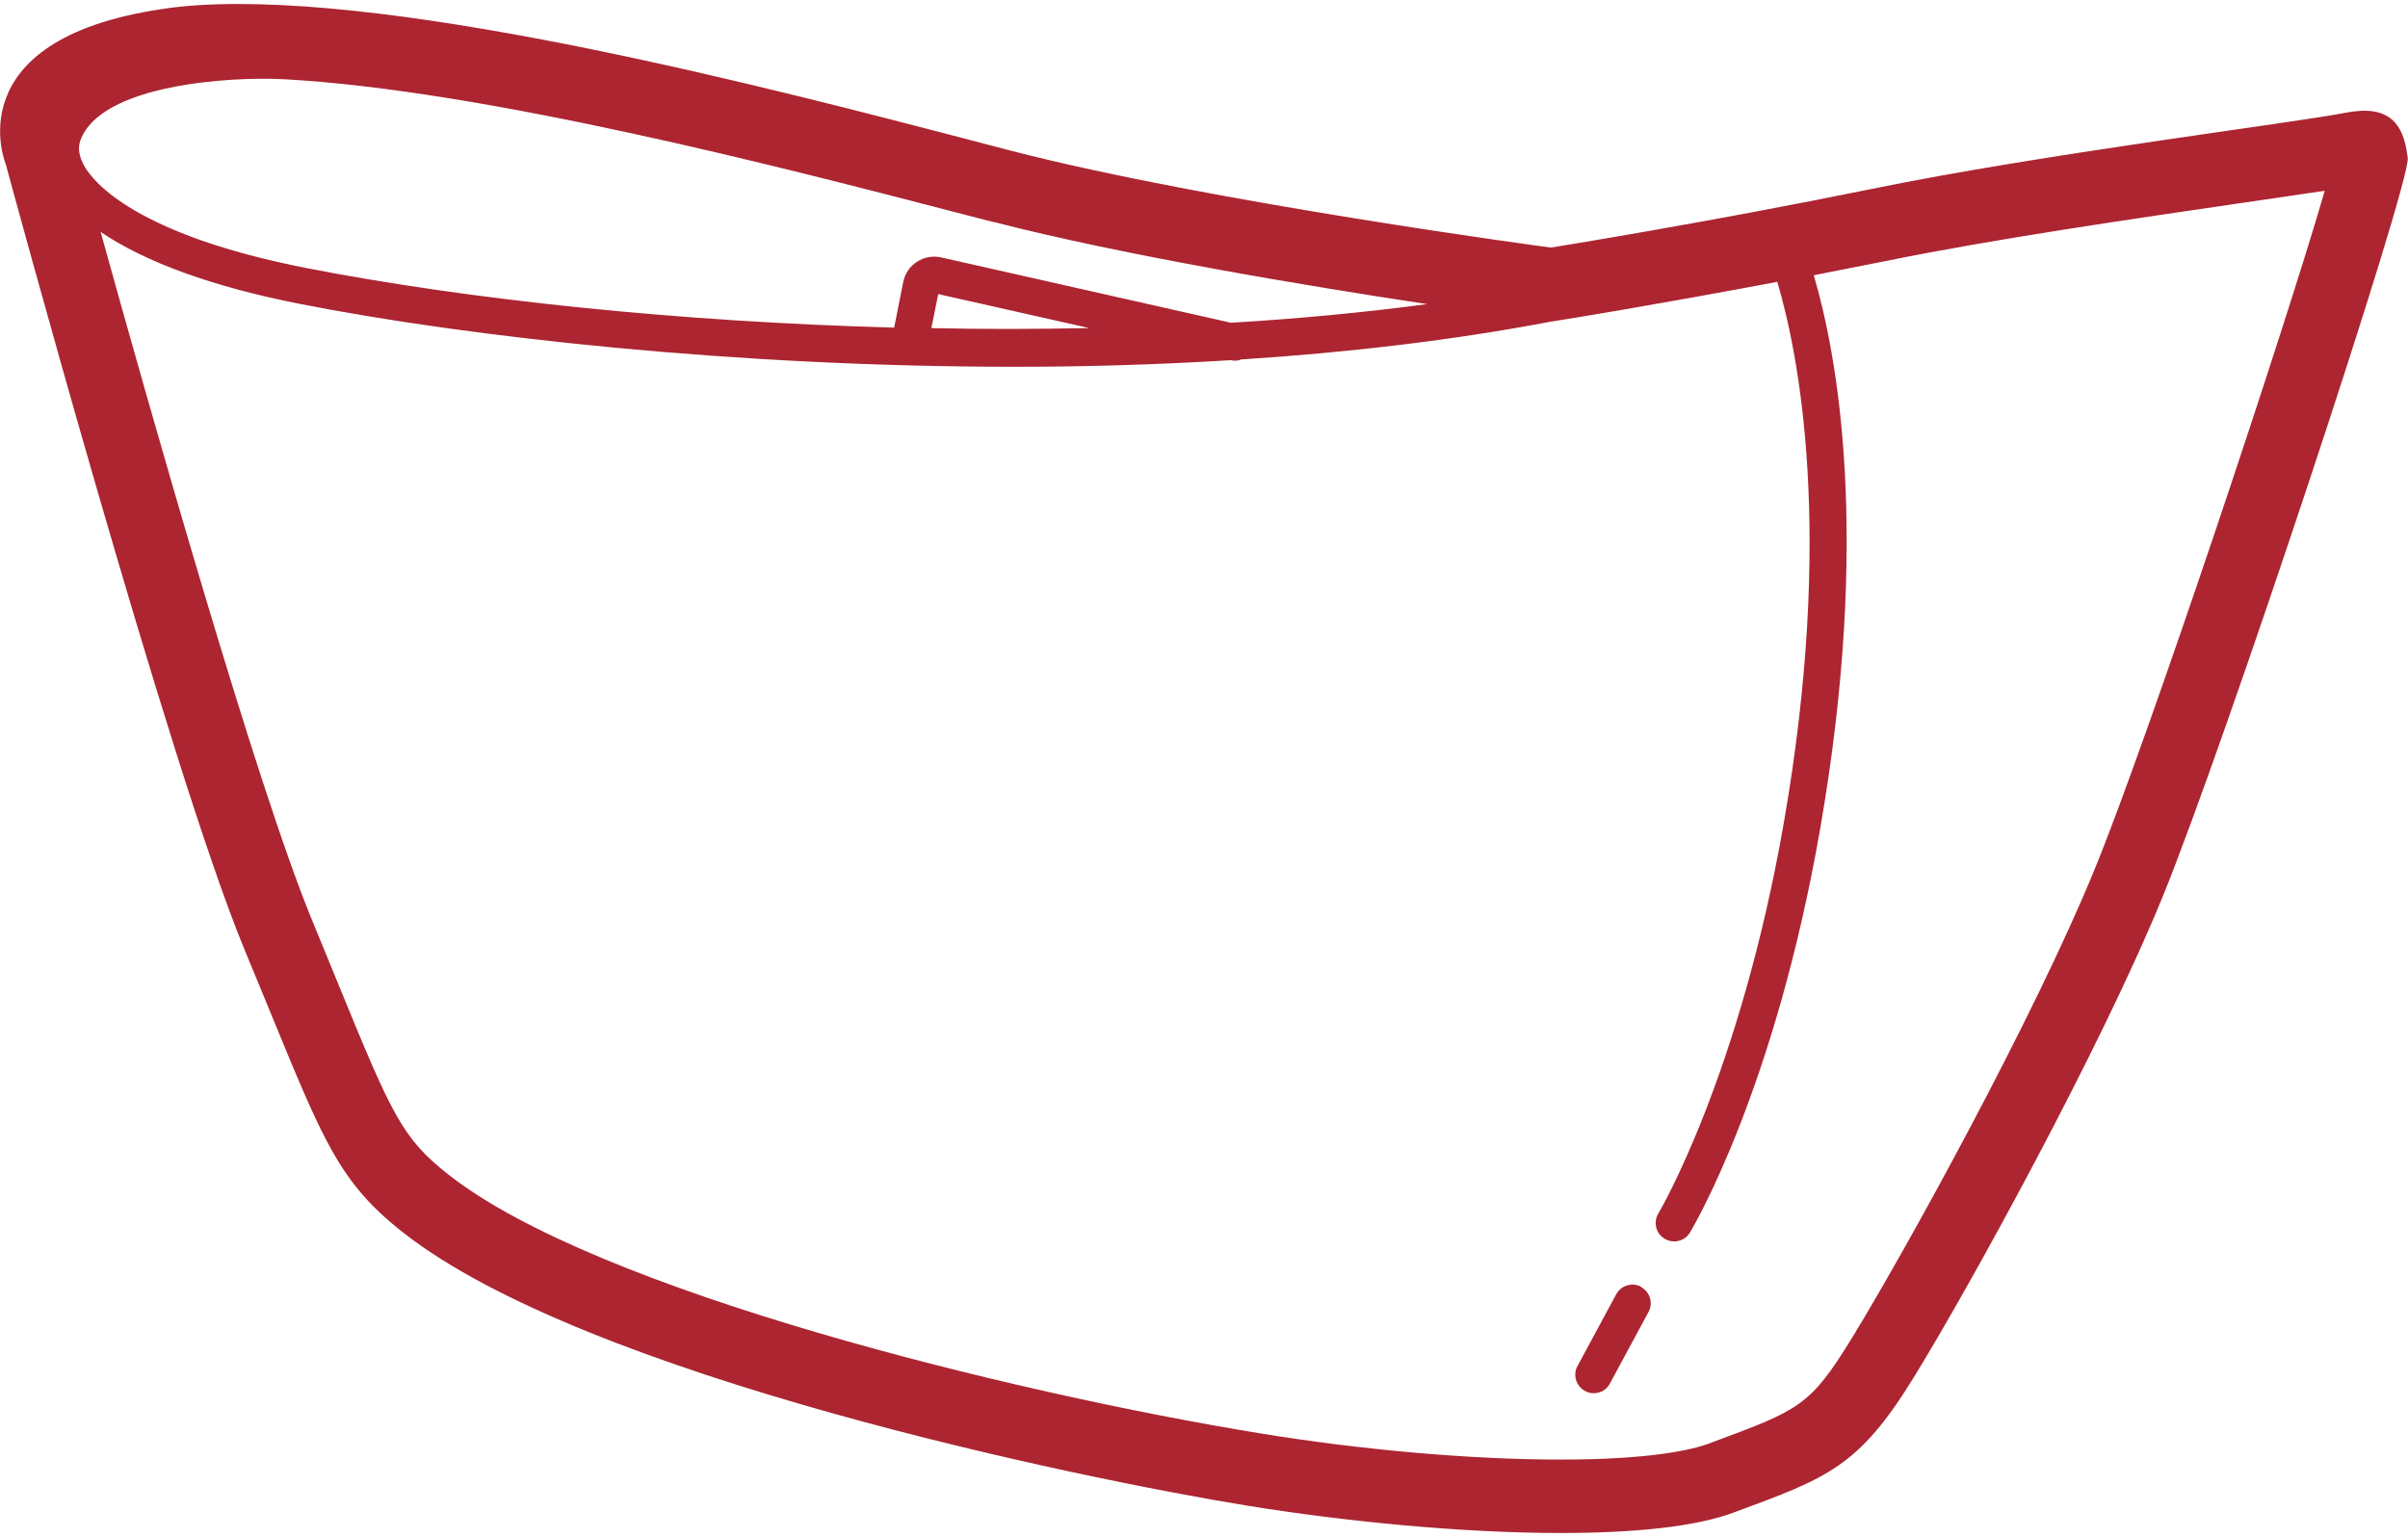 <?xml version="1.0" encoding="UTF-8"?>
<svg id="Layer_2" xmlns="http://www.w3.org/2000/svg" viewBox="0 0 98.35 62.45" width="94px" height="60px">
  <defs>
    <style>
      .cls-1 {
        fill: #ac2531;
      }
    </style>
  </defs>
  <g id="Ikony">
    <g>
      <path class="cls-1" d="M96.58,4.36c-.22,0-.48.03-.77.08-2.12.42-12.42,1.69-19.34,3.11-6.92,1.41-13.13,2.4-13.13,2.4,0,0-13.84-1.84-22.02-3.95C34.04,4.11,18.96,0,9.75,0c-1.15,0-2.21.06-3.16.21C-1.88,1.48.24,6.56.24,6.56c0,0,6.64,24.56,9.74,32.05,3.11,7.48,3.55,9.27,6.49,11.58,7.48,5.87,27.53,10.02,34.45,11.15,4.01.65,8.78,1.12,12.82,1.12,2.93,0,5.48-.24,7.08-.84,3.81-1.41,5.08-1.84,7.34-5.51,2.26-3.67,7.62-13.41,10.16-19.62,2.54-6.21,10.16-29.22,10.02-30.21-.12-.85-.35-1.92-1.78-1.92ZM40.57,8.9c5.35,1.38,12.9,2.63,17.72,3.36-2.58.34-5.26.6-8.02.76l-11.84-2.67c-.34-.07-.69-.01-.98.18-.29.19-.49.48-.56.83l-.37,1.86c-8.82-.24-17.37-1.14-23.99-2.43-7.01-1.37-8.72-3.53-9.08-4.16-.22-.39-.28-.74-.17-1.05.83-2.32,6.21-2.61,8.21-2.51.02,0,.03,0,.05,0,8.26.44,20.55,3.64,27.38,5.41l1.66.43ZM44.44,13.24c-2.13.04-4.27.05-6.4,0l.28-1.39,6.13,1.38ZM85.55,35.35c-2.46,6.02-7.7,15.54-9.94,19.19-1.68,2.73-2.13,2.9-5.64,4.2l-.18.07c-.66.24-2.31.65-6.04.65s-8.2-.4-12.34-1.08c-9.97-1.63-27-5.78-33.08-10.55-1.9-1.49-2.32-2.43-4.52-7.81-.32-.77-.66-1.62-1.05-2.56-2.3-5.55-6.7-21.11-8.65-28.15,1.81,1.23,4.57,2.24,8.13,2.94,6.92,1.36,17.82,2.57,29.22,2.57,2.92,0,5.88-.09,8.81-.27h.01c.06.02.11.02.17.02.09,0,.17-.02.25-.05,4.35-.28,8.63-.78,12.67-1.55h.01s.43-.07.43-.07c.05,0,3.85-.62,8.78-1.55.87,2.93,2.33,10.23.27,22.08-1.8,10.34-5.09,15.92-5.13,15.98-.21.35-.1.82.26,1.03.12.07.25.11.39.11.25,0,.5-.13.64-.36s3.47-5.85,5.32-16.49c2.09-12.02.68-19.43-.26-22.62.97-.19,1.97-.39,2.99-.59,4.42-.9,10.23-1.74,14.47-2.36,1.38-.2,2.53-.37,3.41-.5-1.62,5.6-7.25,22.48-9.4,27.72Z"/>
      <path class="cls-1" d="M67.03,52.4c-.36-.19-.82-.06-1.02.31l-1.58,2.93c-.2.36-.06.82.31,1.02.11.06.23.09.35.09.27,0,.53-.14.66-.39l1.58-2.93c.2-.36.06-.82-.31-1.02Z"/>
    </g>
  </g>
</svg>